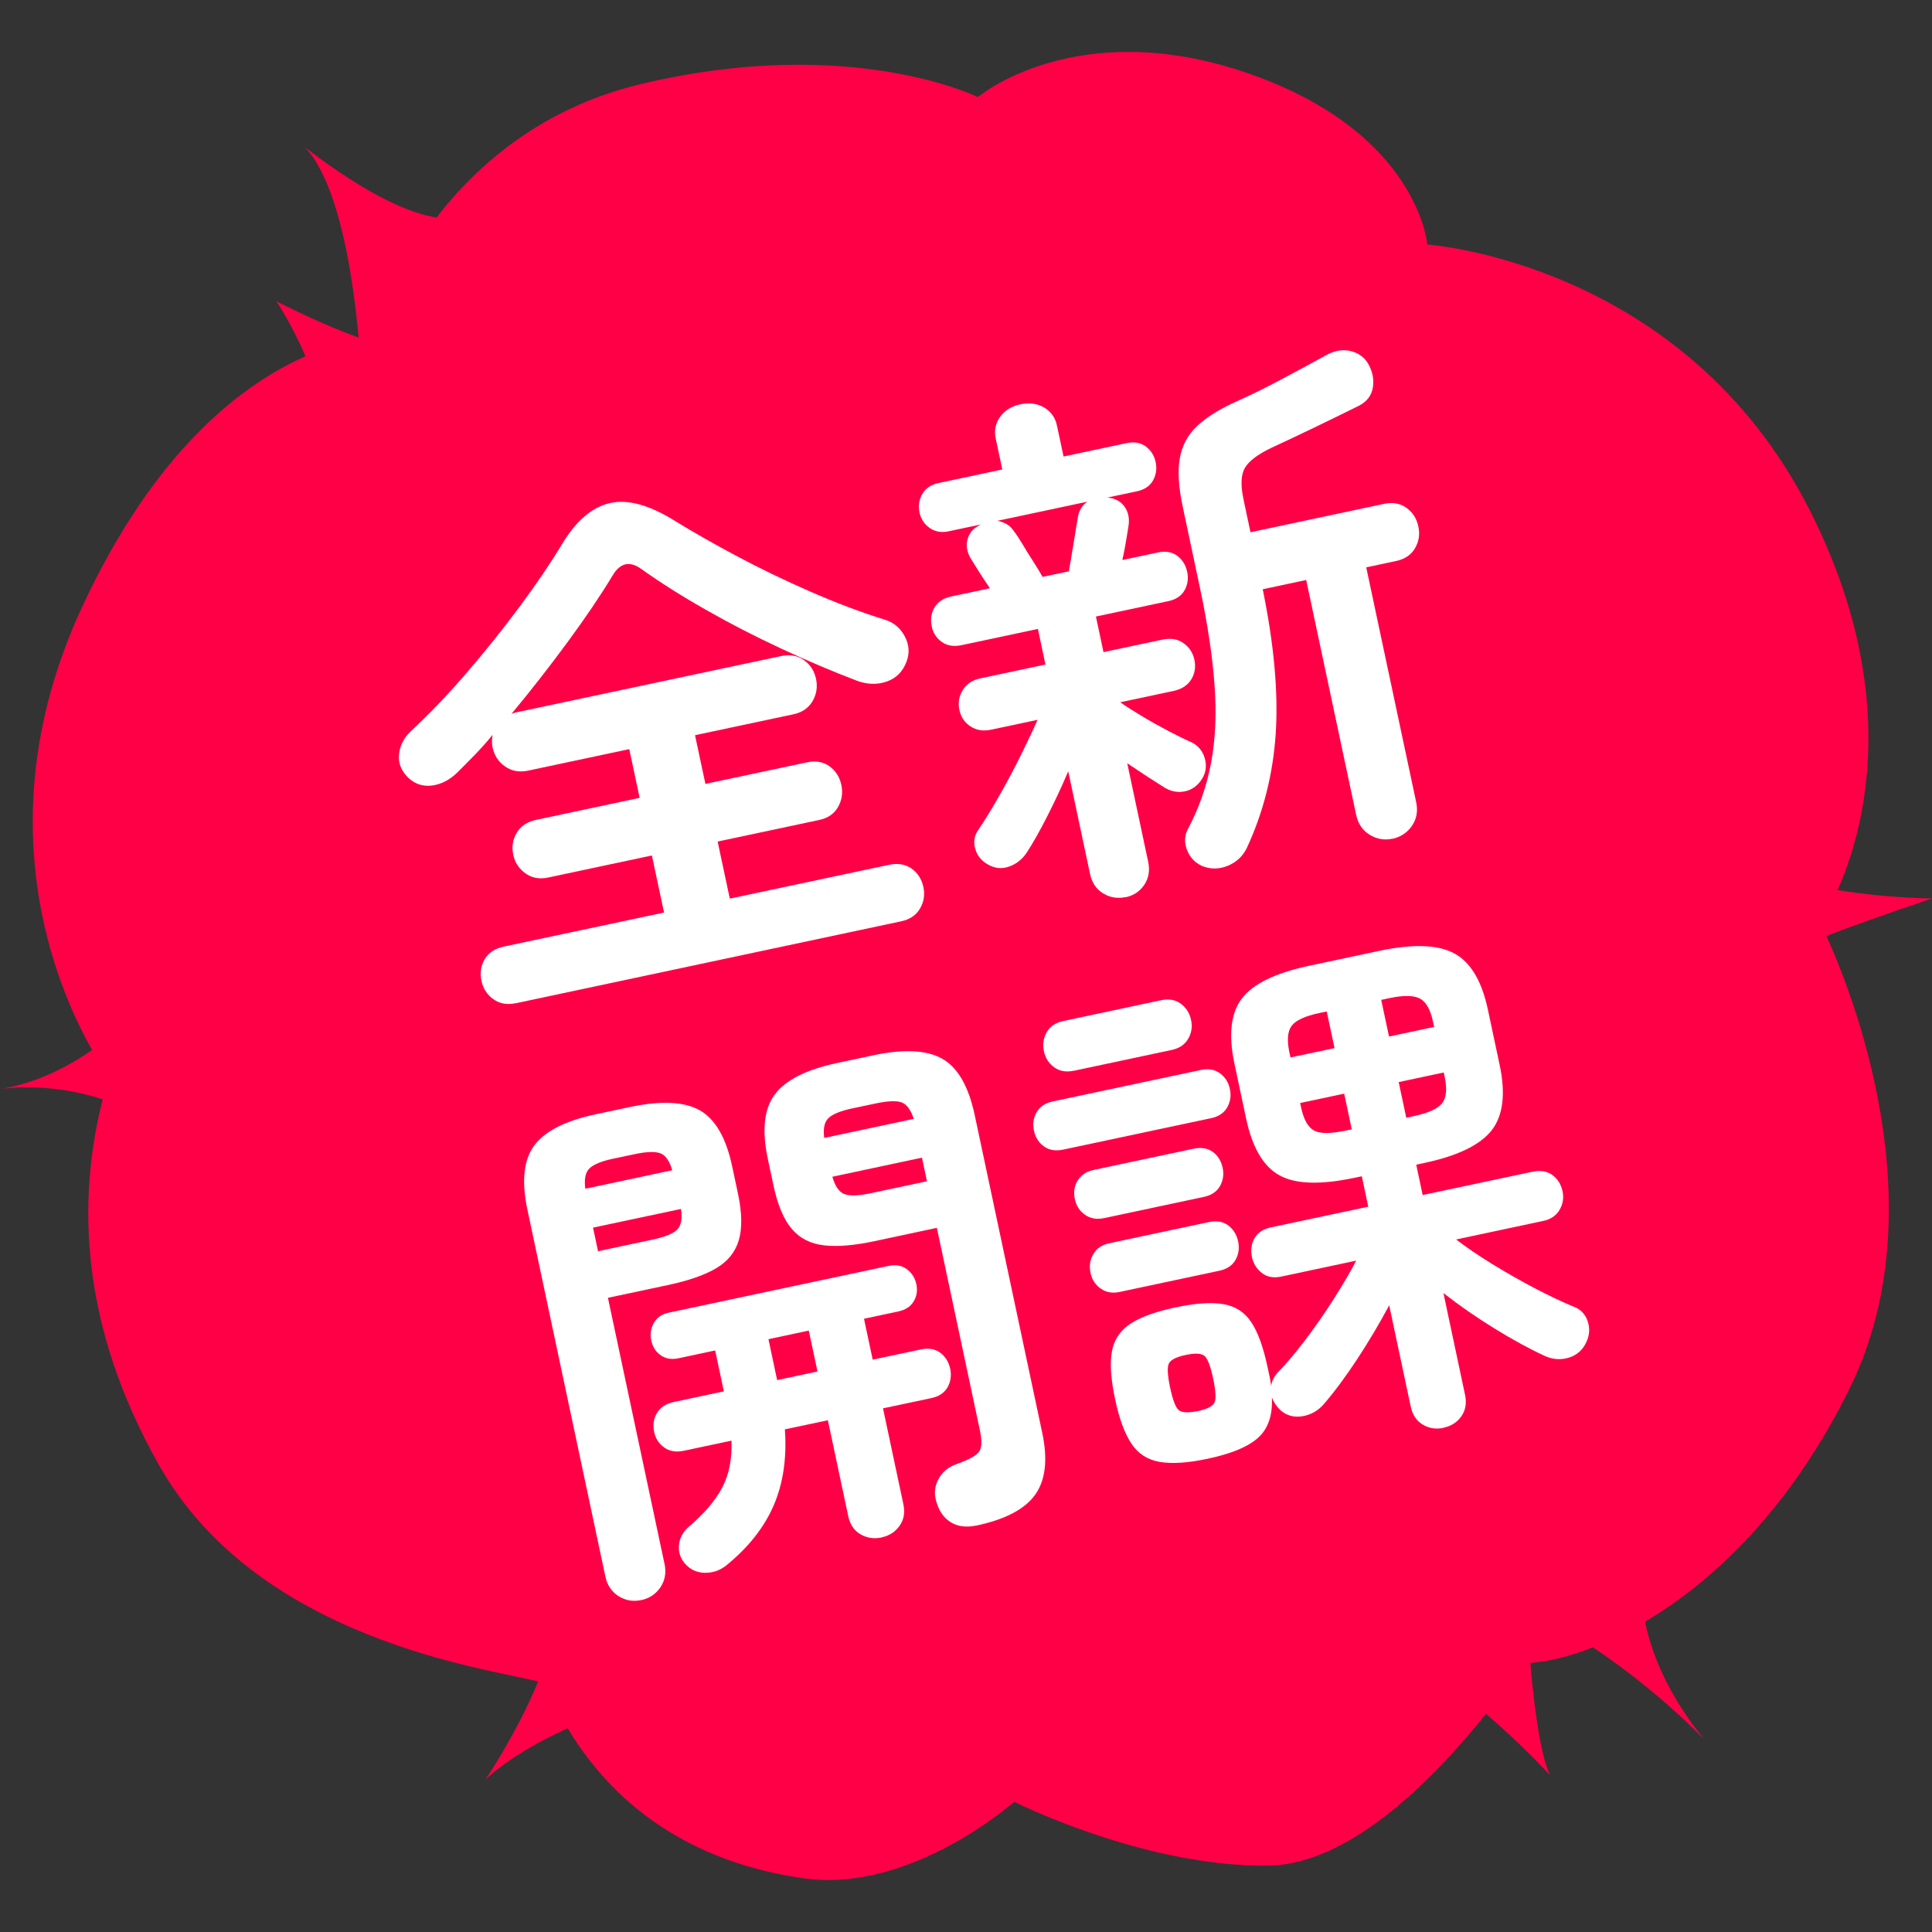 <?xml version="1.0" encoding="UTF-8"?>
<svg id="_圖層_1" data-name="圖層 1" xmlns="http://www.w3.org/2000/svg" viewBox="0 0 240 240">
  <rect x="0" y="0" width="240" height="240" fill="#333333" stroke="none"/>
  <defs>
    <style>
      .cls-1 {
        fill: #fff;
      }

      .cls-1, .cls-2 {
        stroke-width: 0px;
      }

      .cls-2 {
        fill: #ff0046;
      }
    </style>
  </defs>
  <path class="cls-2" d="M240,111.62c-4.73-.12-8.58-.54-11.73-1.05,3.3-7.42,8.05-24.52-3.48-47.23-15.64-30.83-47.48-32.96-47.48-32.96,0,0-1.11-14-22.37-21.31-21.27-7.31-33.47,2.99-33.47,2.99,0,0-15.83-7.86-41.96-1.59-12.09,2.91-20.14,9.89-25.29,16.55-3.15-.51-8.16-2.47-16.37-8.74,1.51,1.45,5.12,6.62,6.7,23.65-2.56-.91-5.89-2.32-10.22-4.5,0,0,1.8,2.61,3.62,6.83-7.46,3.27-18.67,11.37-27.88,31.42-11.99,26.11-3.05,46.96,1.37,54.75-2.83,1.97-6.82,4.13-11.44,4.86,1.3-.19,6.49-.76,12.75,1.27-3.17,12.57-2.84,28.01,6.99,45.42,12.27,21.72,40.66,25.25,47.11,26.9-2.56,6.27-6.55,12.2-6.55,12.2,2.65-2.55,6.72-4.78,10.21-6.4,6.3,10.52,16.41,16.82,29.31,18.65,13.36,1.9,26.16-9.51,26.16-9.51,0,0,16.23,8.18,31.67,7.93,10.38-.17,21.06-11.47,26.94-18.86,4.57,3.92,7.94,7.61,7.94,7.61-1.23-2.73-1.99-8.77-2.43-13.92,2.12-.16,4.78-.77,7.78-1.94,8.32,5.55,13.86,11.49,13.86,11.49-4.44-5.47-6.52-10.51-7.39-14.67,8.48-5.02,18.14-14.12,25.49-29.14,10.96-22.39.13-49.26-2.96-56.06,6.42-2.43,13.13-4.65,13.13-4.65Z"/>
  <g>
    <path class="cls-1" d="M64.07,124.62c-1.08.23-2.02.06-2.79-.5-.78-.56-1.27-1.32-1.47-2.27-.21-1-.08-1.9.41-2.71.49-.81,1.27-1.32,2.36-1.55l19.91-4.23-1.51-7.09-12.88,2.74c-1.08.23-2.03.06-2.83-.52-.8-.58-1.31-1.34-1.51-2.3-.21-1-.07-1.91.44-2.75.5-.83,1.3-1.36,2.38-1.59l12.88-2.74-1.29-6.05-12.56,2.67c-1.08.23-2.04.06-2.86-.51-.83-.57-1.34-1.36-1.56-2.36-.1-.48-.1-1,0-1.57-.72.88-1.45,1.7-2.2,2.47s-1.47,1.5-2.18,2.2c-.94.92-1.98,1.46-3.12,1.62-1.15.15-2.15-.18-3-.99-.86-.86-1.24-1.82-1.12-2.89.11-1.07.58-2,1.41-2.82,2.24-2.06,4.53-4.45,6.88-7.17,2.35-2.72,4.57-5.49,6.67-8.32,2.1-2.83,3.85-5.41,5.26-7.75,1.74-2.91,3.72-4.62,5.95-5.14,2.22-.52,4.93.22,8.12,2.22,2.24,1.38,4.81,2.84,7.7,4.38,2.89,1.54,5.92,3,9.1,4.39,3.17,1.39,6.27,2.56,9.28,3.5,1.06.32,1.88,1,2.44,2.03.56,1.04.64,2.1.23,3.18-.46,1.23-1.28,2.05-2.44,2.46-1.16.41-2.38.38-3.65-.07-3.06-1.16-6.21-2.5-9.46-4.01-3.25-1.51-6.38-3.12-9.39-4.84-3.02-1.71-5.7-3.41-8.05-5.09-1.44-1.01-2.62-.71-3.55.89-1.48,2.45-3.34,5.2-5.59,8.26-2.25,3.06-4.57,6.03-6.95,8.89.12-.07.31-.13.57-.19l32.93-7c1.08-.23,2.03-.07,2.82.49.8.56,1.3,1.33,1.52,2.33.21,1,.07,1.92-.43,2.78-.5.85-1.29,1.4-2.37,1.63l-12.23,2.6,1.29,6.05,12.62-2.68c1.08-.23,2.01-.07,2.79.49.78.56,1.27,1.34,1.48,2.34.2.95.07,1.86-.41,2.71-.48.85-1.26,1.39-2.34,1.62l-12.62,2.68,1.51,7.09,19.78-4.2c1.08-.23,2.01-.08,2.79.46.77.54,1.26,1.31,1.48,2.3.2.95.06,1.85-.42,2.67-.48.83-1.27,1.36-2.35,1.59l-47.83,10.17Z"/>
    <path class="cls-1" d="M139.82,111.44c-1,.21-1.93.06-2.78-.46-.86-.52-1.4-1.32-1.63-2.41l-2.71-12.75c-.79,1.85-1.64,3.68-2.57,5.51-.93,1.83-1.78,3.35-2.57,4.56-.55.84-1.28,1.43-2.21,1.76-.93.33-1.83.23-2.72-.31-.78-.47-1.28-1.12-1.5-1.96-.22-.84-.09-1.6.4-2.29.79-1.17,1.66-2.57,2.6-4.23.94-1.65,1.83-3.32,2.67-5.02s1.54-3.17,2.09-4.42l-5.79,1.23c-.95.2-1.8.07-2.54-.41-.74-.48-1.2-1.17-1.39-2.08-.18-.87-.04-1.68.43-2.44.47-.76,1.19-1.24,2.14-1.44l8.13-1.73-.94-4.42-9.5,2.02c-.96.2-1.77.07-2.43-.4-.67-.47-1.09-1.12-1.26-1.94-.18-.87-.07-1.65.35-2.35.42-.7,1.1-1.15,2.06-1.36l4.82-1.02c-.46-.67-.91-1.36-1.36-2.06-.44-.7-.77-1.23-.99-1.59-.49-.8-.64-1.6-.44-2.39.19-.79.68-1.38,1.46-1.77l.18-.11-3.97.84c-.91.19-1.7.06-2.37-.42-.67-.47-1.09-1.12-1.26-1.94-.17-.82-.05-1.59.36-2.29.42-.7,1.08-1.15,1.99-1.34l7.94-1.69-.82-3.84c-.21-1-.03-1.9.55-2.7.58-.8,1.41-1.32,2.49-1.55,1.13-.24,2.12-.11,2.97.39.85.5,1.39,1.25,1.6,2.25l.82,3.84,7.81-1.66c.95-.2,1.75-.07,2.4.41.64.47,1.05,1.12,1.23,1.95.17.82.06,1.58-.33,2.28-.4.7-1.07,1.15-2.03,1.35l-3.64.77c.92.08,1.62.44,2.1,1.08.48.65.66,1.44.54,2.37-.08.47-.18,1.1-.31,1.9-.13.8-.28,1.6-.47,2.41l4.42-.94c.95-.2,1.75-.07,2.4.41.64.48,1.06,1.15,1.24,2.01.17.82.06,1.58-.33,2.28-.4.7-1.07,1.15-2.03,1.35l-8.98,1.91.94,4.42,7.35-1.56c1-.21,1.86-.07,2.58.44.72.5,1.17,1.19,1.36,2.06.19.91.06,1.73-.39,2.46-.46.73-1.18,1.2-2.18,1.42l-6.64,1.41c.69.49,1.6,1.07,2.72,1.74,1.12.67,2.25,1.3,3.4,1.9,1.15.6,2.07,1.05,2.77,1.35.81.42,1.35,1.07,1.61,1.97s.15,1.74-.32,2.52c-.5.83-1.19,1.35-2.05,1.56-.86.21-1.71.08-2.53-.38-1.25-.78-2.83-1.8-4.73-3.08l2.6,12.23c.23,1.08.07,2.04-.48,2.86-.55.82-1.33,1.34-2.32,1.55ZM129.53,71.66l3.25-.69c.16-.94.35-2.07.57-3.39.22-1.31.4-2.4.53-3.24.13-.89.53-1.56,1.2-2.02l-11.19,2.38c.37.06.75.19,1.14.4.39.21.71.54.99.98.25.31.58.82,1,1.52.42.71.87,1.43,1.34,2.16.47.74.86,1.37,1.15,1.9ZM172.97,104.19c-1,.21-1.94.05-2.82-.49-.89-.54-1.45-1.37-1.69-2.5l-6.2-29.15-5.4,1.15c1.4,6.82,1.94,12.77,1.62,17.85-.33,5.08-1.53,9.86-3.62,14.34-.51,1.01-1.3,1.74-2.36,2.17-1.06.43-2.12.44-3.16.02-.9-.4-1.53-1.07-1.89-2.01-.36-.94-.31-1.83.15-2.65,1.36-2.56,2.31-5.29,2.85-8.19.54-2.9.68-6.13.42-9.68-.26-3.55-.86-7.56-1.81-12.03l-2.14-10.09c-.52-2.43-.64-4.43-.36-6.01.28-1.58.99-2.91,2.14-3.99,1.15-1.08,2.76-2.09,4.83-3.03,1.62-.71,3.46-1.61,5.51-2.7,2.06-1.09,3.9-2.09,5.52-2.98,1.09-.64,2.13-.85,3.13-.63,1,.22,1.74.73,2.23,1.53.57.97.78,1.95.63,2.96-.15,1.01-.71,1.77-1.69,2.3-1.76.87-3.57,1.76-5.42,2.65-1.85.89-3.68,1.76-5.5,2.6-1.69.81-2.78,1.63-3.28,2.47-.5.83-.57,2.14-.19,3.92l.87,4.1,16.59-3.53c1.08-.23,2.02-.06,2.79.5.78.56,1.27,1.34,1.48,2.34.2.96.06,1.85-.42,2.67-.48.83-1.27,1.36-2.35,1.59l-3.71.79,6.2,29.15c.24,1.13.06,2.12-.53,2.97-.59.85-1.41,1.39-2.45,1.61Z"/>
    <path class="cls-1" d="M79.63,198.77c-1,.21-1.93.05-2.79-.49-.86-.54-1.41-1.36-1.64-2.44l-9.68-45.55c-.76-3.56-.47-6.22.85-8s3.87-3.07,7.64-3.87l4.29-.91c3.82-.81,6.69-.67,8.62.41,1.93,1.09,3.28,3.41,4.03,6.96l.72,3.38c.51,2.39.54,4.32.11,5.79-.43,1.48-1.37,2.64-2.8,3.49-1.43.85-3.42,1.54-5.98,2.09l-7.48,1.59,7.03,33.06c.23,1.08.06,2.05-.51,2.9-.57.84-1.37,1.38-2.41,1.6ZM72.71,147.67l10.8-2.3c-.34-1.15-.82-1.85-1.47-2.1-.64-.25-1.72-.21-3.24.11l-2.6.55c-1.48.31-2.47.72-2.97,1.21-.51.49-.68,1.33-.52,2.52ZM74.29,155.43l6.77-1.44c1.52-.32,2.53-.73,3.04-1.22.51-.49.67-1.36.5-2.59l-10.93,2.32.62,2.93ZM109.53,190.99c-.95.2-1.83.07-2.63-.39-.8-.46-1.31-1.22-1.53-2.26l-2.53-11.91-5.34,1.13c.25,3.53-.2,6.66-1.37,9.4s-3.14,5.25-5.92,7.51c-.78.62-1.66.92-2.66.91-1-.02-1.83-.41-2.49-1.17-.55-.66-.79-1.41-.72-2.26.07-.85.46-1.6,1.19-2.26,1.92-1.63,3.31-3.25,4.17-4.87.86-1.61,1.25-3.56,1.17-5.86l-5.92,1.26c-.96.2-1.76.07-2.43-.4s-1.09-1.12-1.26-1.94c-.18-.87-.07-1.65.35-2.35.42-.7,1.1-1.15,2.06-1.36l6.25-1.33-1.08-5.08-4.55.97c-.87.18-1.61.06-2.22-.38-.62-.44-1-1.04-1.17-1.83-.17-.78-.06-1.5.32-2.18.38-.67,1-1.1,1.87-1.28l27.27-5.8c.91-.19,1.68-.06,2.29.4.62.46,1.01,1.08,1.18,1.86.17.78.06,1.5-.33,2.14-.38.65-1.03,1.07-1.94,1.26l-4.23.9,1.08,5.08,5.99-1.27c.95-.2,1.75-.07,2.4.41.64.48,1.06,1.15,1.24,2.01.17.82.06,1.58-.33,2.28-.4.7-1.07,1.15-2.03,1.35l-5.99,1.27,2.53,11.91c.22,1.04.06,1.94-.48,2.69-.54.75-1.27,1.22-2.18,1.42ZM121.32,189.5c-1.26.27-2.32.14-3.18-.38-.86-.52-1.45-1.34-1.78-2.44-.35-1.01-.29-1.98.2-2.9.48-.92,1.25-1.56,2.31-1.92,1.6-.57,2.54-1.11,2.82-1.62.28-.51.29-1.38.03-2.59l-5.34-25.12-7.74,1.65c-2.52.54-4.61.71-6.28.52-1.67-.19-3.01-.87-4-2.04-1-1.17-1.75-2.95-2.26-5.33l-.71-3.32c-.77-3.6-.48-6.29.87-8.07,1.34-1.78,3.9-3.07,7.68-3.88l4.55-.97c3.77-.8,6.63-.66,8.56.43,1.93,1.09,3.28,3.43,4.04,7.03l8.38,39.43c.7,3.3.42,5.85-.85,7.66-1.27,1.81-3.71,3.1-7.31,3.87ZM96.54,171.44l5.01-1.07-1.08-5.08-5.01,1.07,1.08,5.08ZM102.38,141.36l11.13-2.37c-.38-1.14-.89-1.83-1.52-2.05-.64-.23-1.72-.18-3.23.14l-2.8.59c-1.48.31-2.48.71-3.01,1.19-.53.48-.72,1.31-.56,2.5ZM108.19,148.22l6.96-1.48-.62-2.93-11.13,2.37c.34,1.2.85,1.92,1.51,2.16.66.24,1.75.21,3.27-.12Z"/>
    <path class="cls-1" d="M132.07,142.81c-.95.2-1.75.07-2.4-.41-.65-.48-1.06-1.12-1.23-1.95-.18-.82-.07-1.58.33-2.28.4-.7,1.07-1.15,2.03-1.35l18.35-3.9c.95-.2,1.75-.07,2.4.41.64.47,1.06,1.12,1.23,1.95.18.82.06,1.58-.33,2.28-.4.7-1.07,1.15-2.03,1.35l-18.35,3.9ZM133.39,133.01c-.95.2-1.77.06-2.44-.43-.67-.49-1.09-1.15-1.27-1.97-.18-.87-.07-1.66.34-2.38.41-.72,1.1-1.19,2.05-1.39l12.17-2.59c.95-.2,1.77-.06,2.44.43.67.49,1.1,1.17,1.28,2.04.18.83.06,1.6-.36,2.32-.41.72-1.1,1.19-2.05,1.39l-12.17,2.59ZM137.15,151.32c-.91.19-1.7.06-2.37-.42-.67-.47-1.09-1.12-1.26-1.94-.18-.87-.07-1.64.36-2.32.42-.68,1.09-1.12,2-1.31l12.37-2.63c.95-.2,1.75-.08,2.39.38.64.45,1.05,1.12,1.24,1.98.18.82.06,1.58-.33,2.28-.4.7-1.07,1.15-2.03,1.35l-12.36,2.63ZM139.1,160.49c-.91.19-1.7.06-2.37-.42-.67-.47-1.09-1.12-1.26-1.94-.18-.87-.07-1.65.35-2.35.42-.7,1.08-1.15,1.99-1.34l12.36-2.63c.95-.2,1.75-.07,2.4.41.64.48,1.06,1.15,1.24,2.01.17.83.06,1.58-.33,2.28-.4.7-1.07,1.15-2.03,1.35l-12.36,2.63ZM179.34,177.37c-.95.2-1.82.07-2.6-.4-.78-.47-1.28-1.22-1.5-2.26l-2.67-12.56c-1.2,2.25-2.53,4.48-3.98,6.7-1.46,2.21-2.86,4.1-4.21,5.65-.7.78-1.56,1.26-2.59,1.43s-1.93-.07-2.7-.72c-.51-.48-.87-1.02-1.09-1.61.1,2.2-.46,3.86-1.7,4.99-1.23,1.12-3.33,2-6.28,2.62-2.47.53-4.46.65-5.97.39s-2.68-1.03-3.51-2.28-1.51-3.09-2.02-5.52c-.53-2.47-.66-4.44-.4-5.9.26-1.46,1.02-2.61,2.29-3.45,1.27-.84,3.15-1.52,5.62-2.04,2.47-.53,4.45-.66,5.93-.41,1.48.25,2.64.99,3.46,2.22.83,1.23,1.5,3.08,2.03,5.55.09.43.18.86.27,1.27.09.41.15.8.18,1.15.06-.56.33-1.11.8-1.67,1.12-1.14,2.29-2.53,3.51-4.15,1.22-1.62,2.38-3.29,3.49-5.03,1.1-1.73,2.03-3.31,2.77-4.74l-9.3,1.98c-.96.2-1.76.06-2.41-.44-.65-.5-1.06-1.16-1.24-1.98-.18-.87-.08-1.65.32-2.34.4-.7,1.07-1.15,2.03-1.35l12.1-2.57-.8-3.78-.91.19c-4.21.89-7.31.8-9.31-.3-2-1.09-3.38-3.44-4.15-7.04l-1.45-6.83c-.77-3.6-.46-6.31.93-8.12,1.38-1.81,4.18-3.17,8.39-4.06l8.65-1.84c4.16-.88,7.27-.79,9.31.3,2.04,1.08,3.45,3.43,4.21,7.03l1.45,6.83c.77,3.6.43,6.31-.99,8.13-1.43,1.82-4.22,3.18-8.39,4.06l-.98.21.8,3.77,13.66-2.9c.96-.2,1.77-.07,2.43.4.67.47,1.09,1.14,1.28,2.01.18.82.06,1.6-.36,2.32-.41.72-1.1,1.19-2.05,1.39l-10.8,2.3c1.25.96,2.73,1.97,4.45,3.03,1.72,1.06,3.48,2.06,5.26,3,1.79.94,3.4,1.7,4.84,2.3.88.31,1.47.91,1.78,1.8.3.89.25,1.76-.16,2.62-.43.95-1.14,1.59-2.11,1.91-.98.32-1.96.27-2.96-.15-1.96-.9-4.07-2.05-6.34-3.45-2.27-1.4-4.38-2.87-6.34-4.4l2.68,12.62c.22,1.04.07,1.93-.45,2.68-.52.75-1.26,1.22-2.21,1.42ZM148.77,175.3c1.17-.25,1.87-.6,2.09-1.06.22-.46.17-1.46-.17-3.03-.32-1.52-.68-2.44-1.06-2.77-.39-.33-1.17-.37-2.34-.12-1.17.25-1.87.6-2.09,1.06-.22.46-.17,1.44.15,2.96.33,1.56.69,2.51,1.08,2.83s1.17.36,2.34.12ZM160.31,131.36l5.47-1.16-.97-4.55-.91.19c-1.78.38-2.93.91-3.44,1.58-.51.68-.61,1.77-.29,3.29l.14.65ZM167.01,140.48l.91-.19-.94-4.43-5.47,1.16.11.52c.32,1.52.86,2.48,1.6,2.89.74.41,2,.42,3.78.04ZM172.55,128.76l5.6-1.19-.14-.65c-.32-1.52-.87-2.48-1.63-2.88-.77-.4-2.04-.42-3.82-.04l-.98.21.97,4.55ZM174.69,138.85l.98-.21c1.78-.38,2.94-.91,3.47-1.59.54-.68.64-1.78.32-3.3l-.11-.52-5.6,1.19.94,4.42Z"/>
  </g>
</svg>